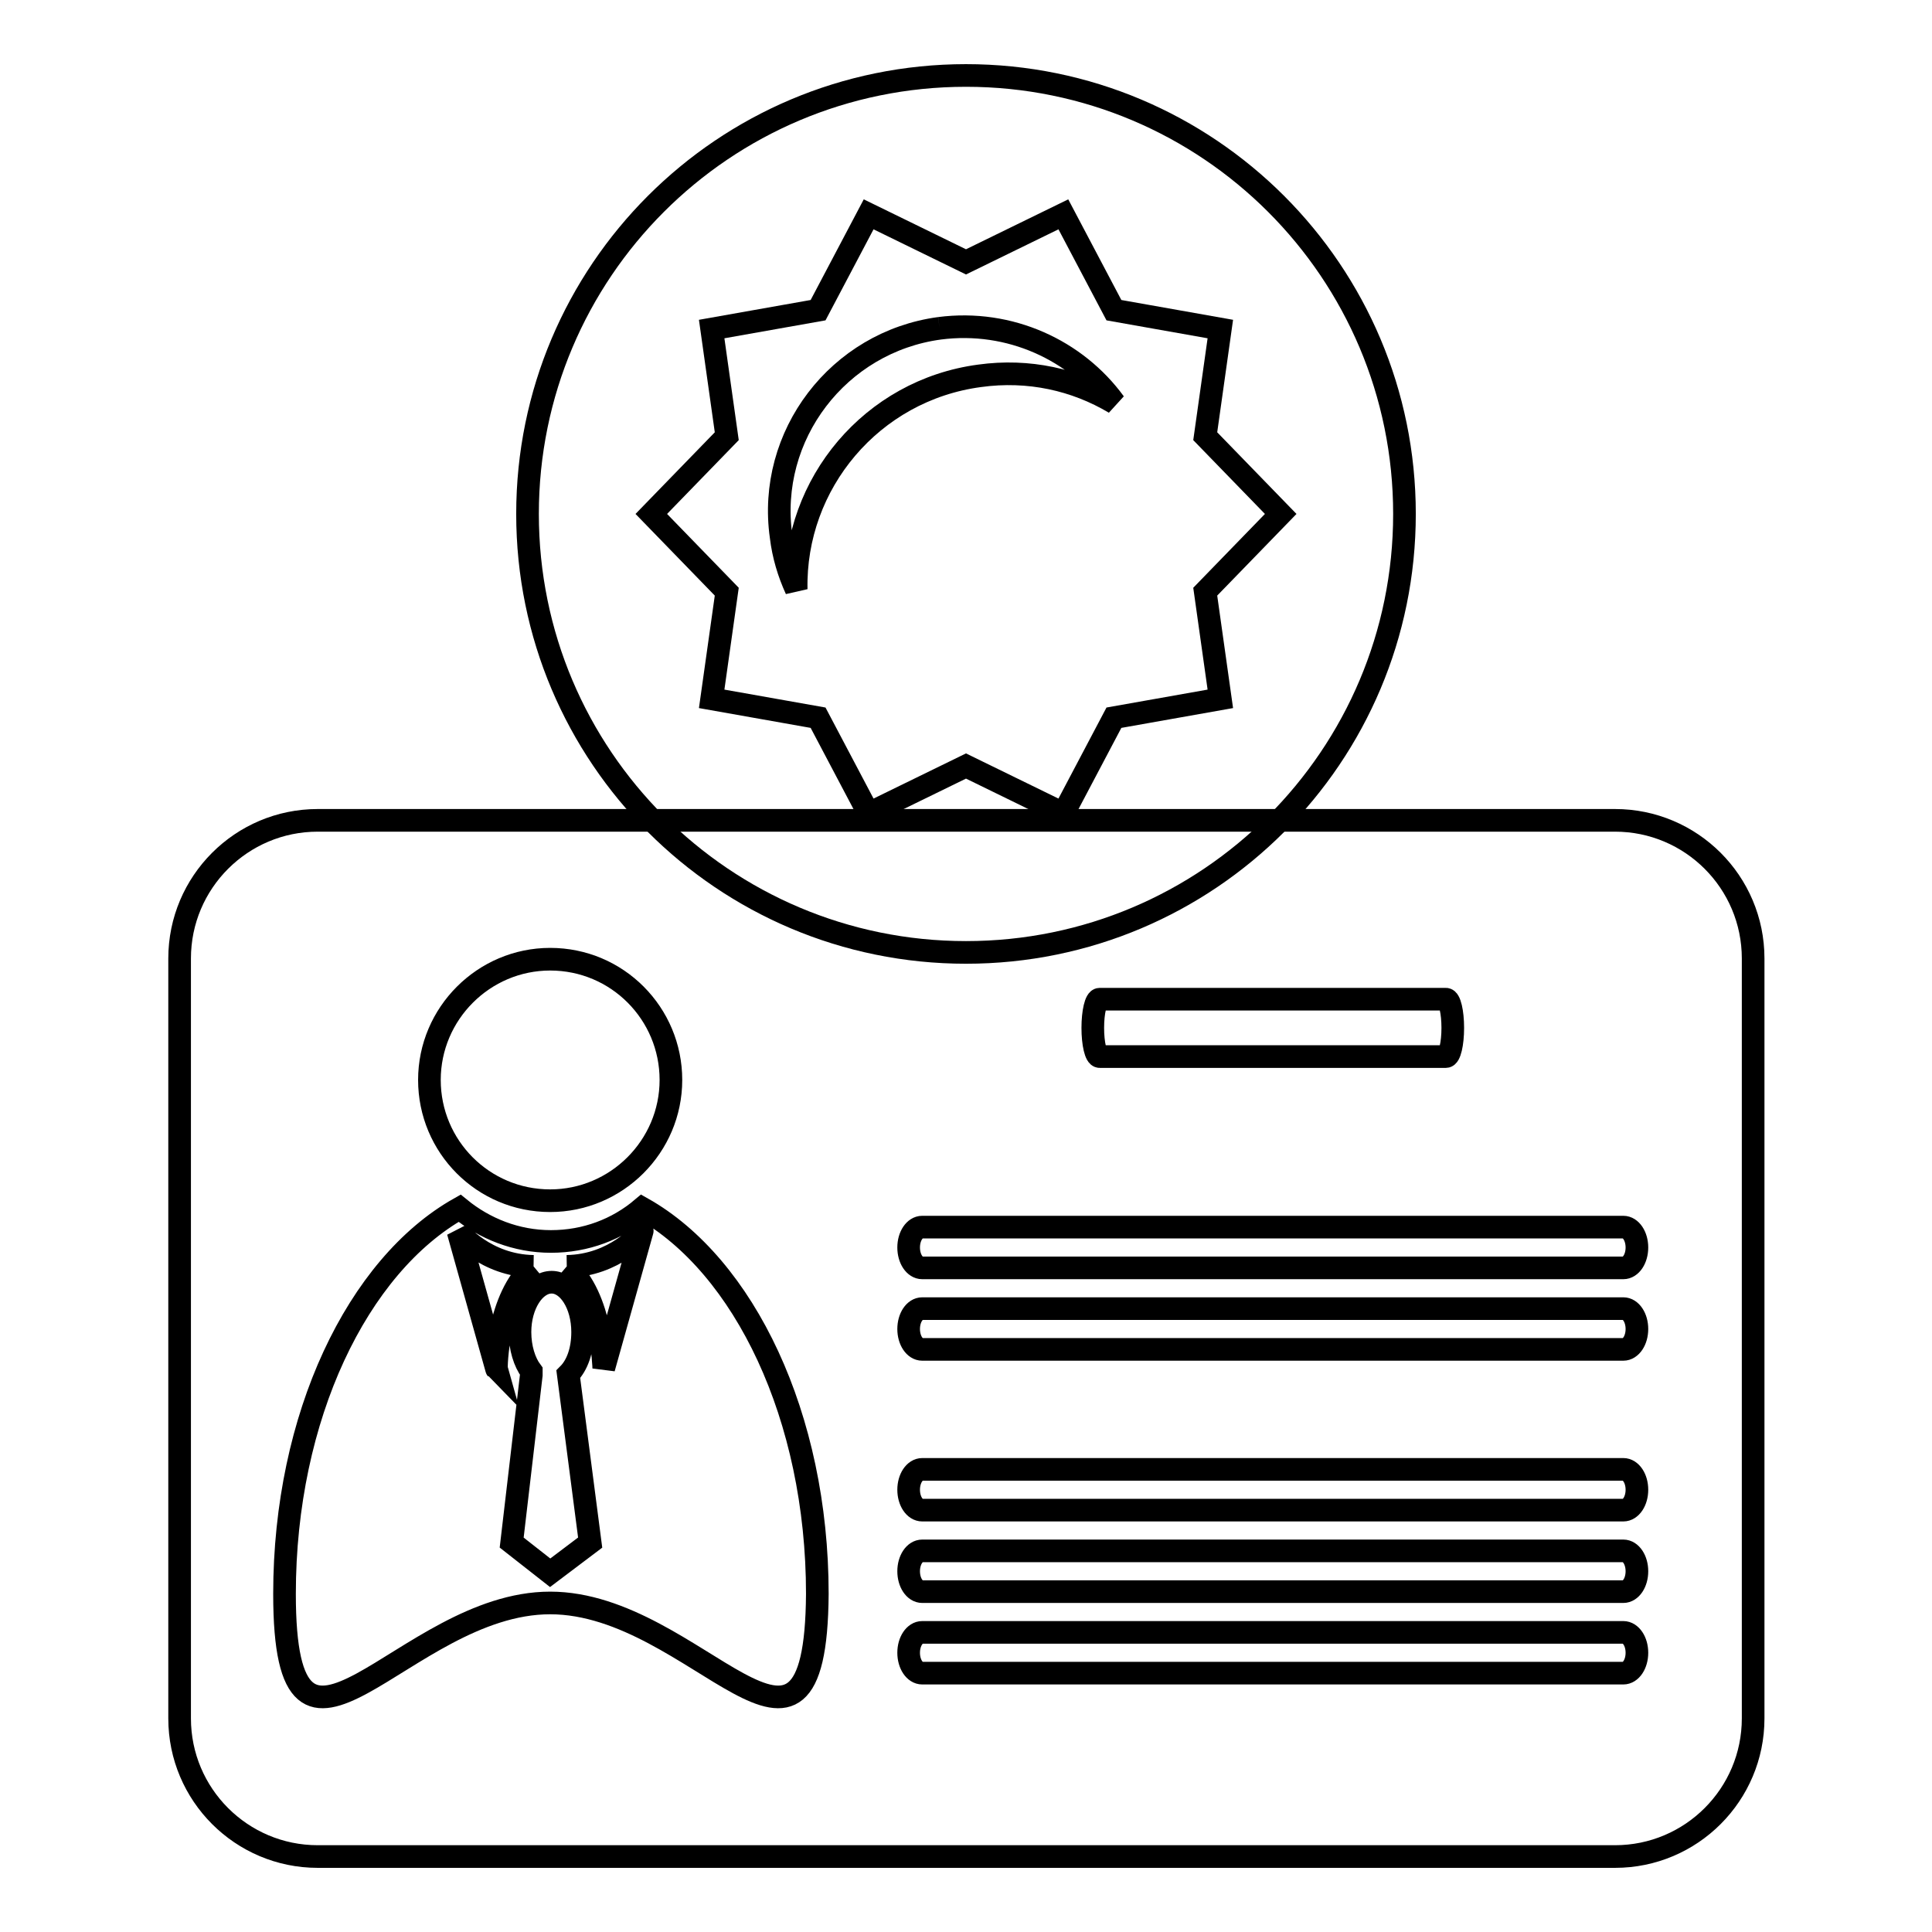<?xml version="1.0" encoding="utf-8"?>
<!-- Svg Vector Icons : http://www.onlinewebfonts.com/icon -->
<!DOCTYPE svg PUBLIC "-//W3C//DTD SVG 1.1//EN" "http://www.w3.org/Graphics/SVG/1.1/DTD/svg11.dtd">
<svg version="1.1" xmlns="http://www.w3.org/2000/svg" xmlns:xlink="http://www.w3.org/1999/xlink" x="0px" y="0px" viewBox="0 0 256 256" enable-background="new 0 0 256 256" xml:space="preserve">
<g><g><path stroke-width="3" fill-opacity="0" stroke="#000000"  d="M77.2,176.5c0-3.7-1.9-6.6-4.1-6.6c-2.3,0-4.2,3-4.2,6.6c0,2.1,0.6,4,1.5,5.2l0,0.5l-2.6,22.2l5.1,4l5.3-4l-2.9-22.3C76.5,180.9,77.2,178.9,77.2,176.5 M75.1,167.8c4.7,4,4.9,13.5,4.9,13.5l5.1-18.2C85.2,163.2,81.5,167.7,75.1,167.8 M70.7,167.8c-6.4-0.1-10-4.6-10-4.6l5.1,18.2C65.7,181.3,65.9,171.8,70.7,167.8 M214,108.7H42.1c-10.1,0-18.3,8.2-18.3,18.3v100.7c0,10.1,8.2,18.3,18.3,18.3H214c10.1,0,18.3-8.2,18.3-18.3V127C232.3,116.9,224.1,108.7,214,108.7 M145.7,132.4h45.9c0.5,0,0.9,1.7,0.9,3.8s-0.4,3.8-0.9,3.8h-45.9c-0.5,0-0.9-1.7-0.9-3.8C144.8,134.1,145.2,132.4,145.7,132.4 M72.9,127.1c8.9,0,16,7.2,16,16c0,8.8-7.2,16-16,16c-8.9,0-16-7.2-16-16C56.9,134.3,64.1,127.1,72.9,127.1 M72.9,212.4c-19.5,0-35.2,28.8-35.2-1.2c0-23.5,9.7-43.5,23.2-51.1c3.3,2.7,7.5,4.4,12.1,4.4c4.6,0,8.8-1.6,12.1-4.4c13.5,7.6,23.2,27.6,23.2,51.1C108.1,241.2,92.4,212.4,72.9,212.4 M215.1,221.7h-92.9c-1,0-1.8-1.2-1.8-2.7c0-1.5,0.8-2.7,1.8-2.7h92.9c1,0,1.8,1.2,1.8,2.7S216.1,221.7,215.1,221.7 M215.1,210.9h-92.9c-1,0-1.8-1.2-1.8-2.7c0-1.5,0.8-2.7,1.8-2.7h92.9c1,0,1.8,1.2,1.8,2.7C216.9,209.7,216.1,210.9,215.1,210.9 M215.1,200.1h-92.9c-1,0-1.8-1.2-1.8-2.7c0-1.5,0.8-2.7,1.8-2.7h92.9c1,0,1.8,1.2,1.8,2.7C216.9,198.9,216.1,200.1,215.1,200.1 M215.1,178.8h-92.9c-1,0-1.8-1.2-1.8-2.7s0.8-2.7,1.8-2.7h92.9c1,0,1.8,1.2,1.8,2.7S216.1,178.8,215.1,178.8 M215.1,168h-92.9c-1,0-1.8-1.2-1.8-2.7s0.8-2.7,1.8-2.7h92.9c1,0,1.8,1.2,1.8,2.7S216.1,168,215.1,168"/><path stroke-width="3" fill-opacity="0" stroke="#000000"  d="M128,10c-32.1,0-58.1,26-58.1,58.1c0,32.1,26,58.1,58.1,58.1c32.1,0,58.1-26,58.1-58.1C186.1,36,160.1,10,128,10 M161.7,92.6l-14.1,2.5l-6.7,12.7l-12.9-6.3l-12.9,6.3l-6.7-12.7l-14.1-2.5l2-14.2l-10-10.3l10-10.3l-2-14.2l14.1-2.5l6.7-12.7l12.9,6.3l12.9-6.3l6.7,12.7l14.1,2.5l-2,14.2l10,10.3l-10,10.3L161.7,92.6z"/><path stroke-width="3" fill-opacity="0" stroke="#000000"  d="M124.5,43.5c-13.4,1.8-22.9,14.2-21,27.6c0.3,2.5,1,4.8,2,7c-0.3-14,10-26.4,24.3-28.3c6.5-0.9,12.7,0.5,17.9,3.6C142.6,46.4,133.8,42.3,124.5,43.5"/></g></g>
</svg>
